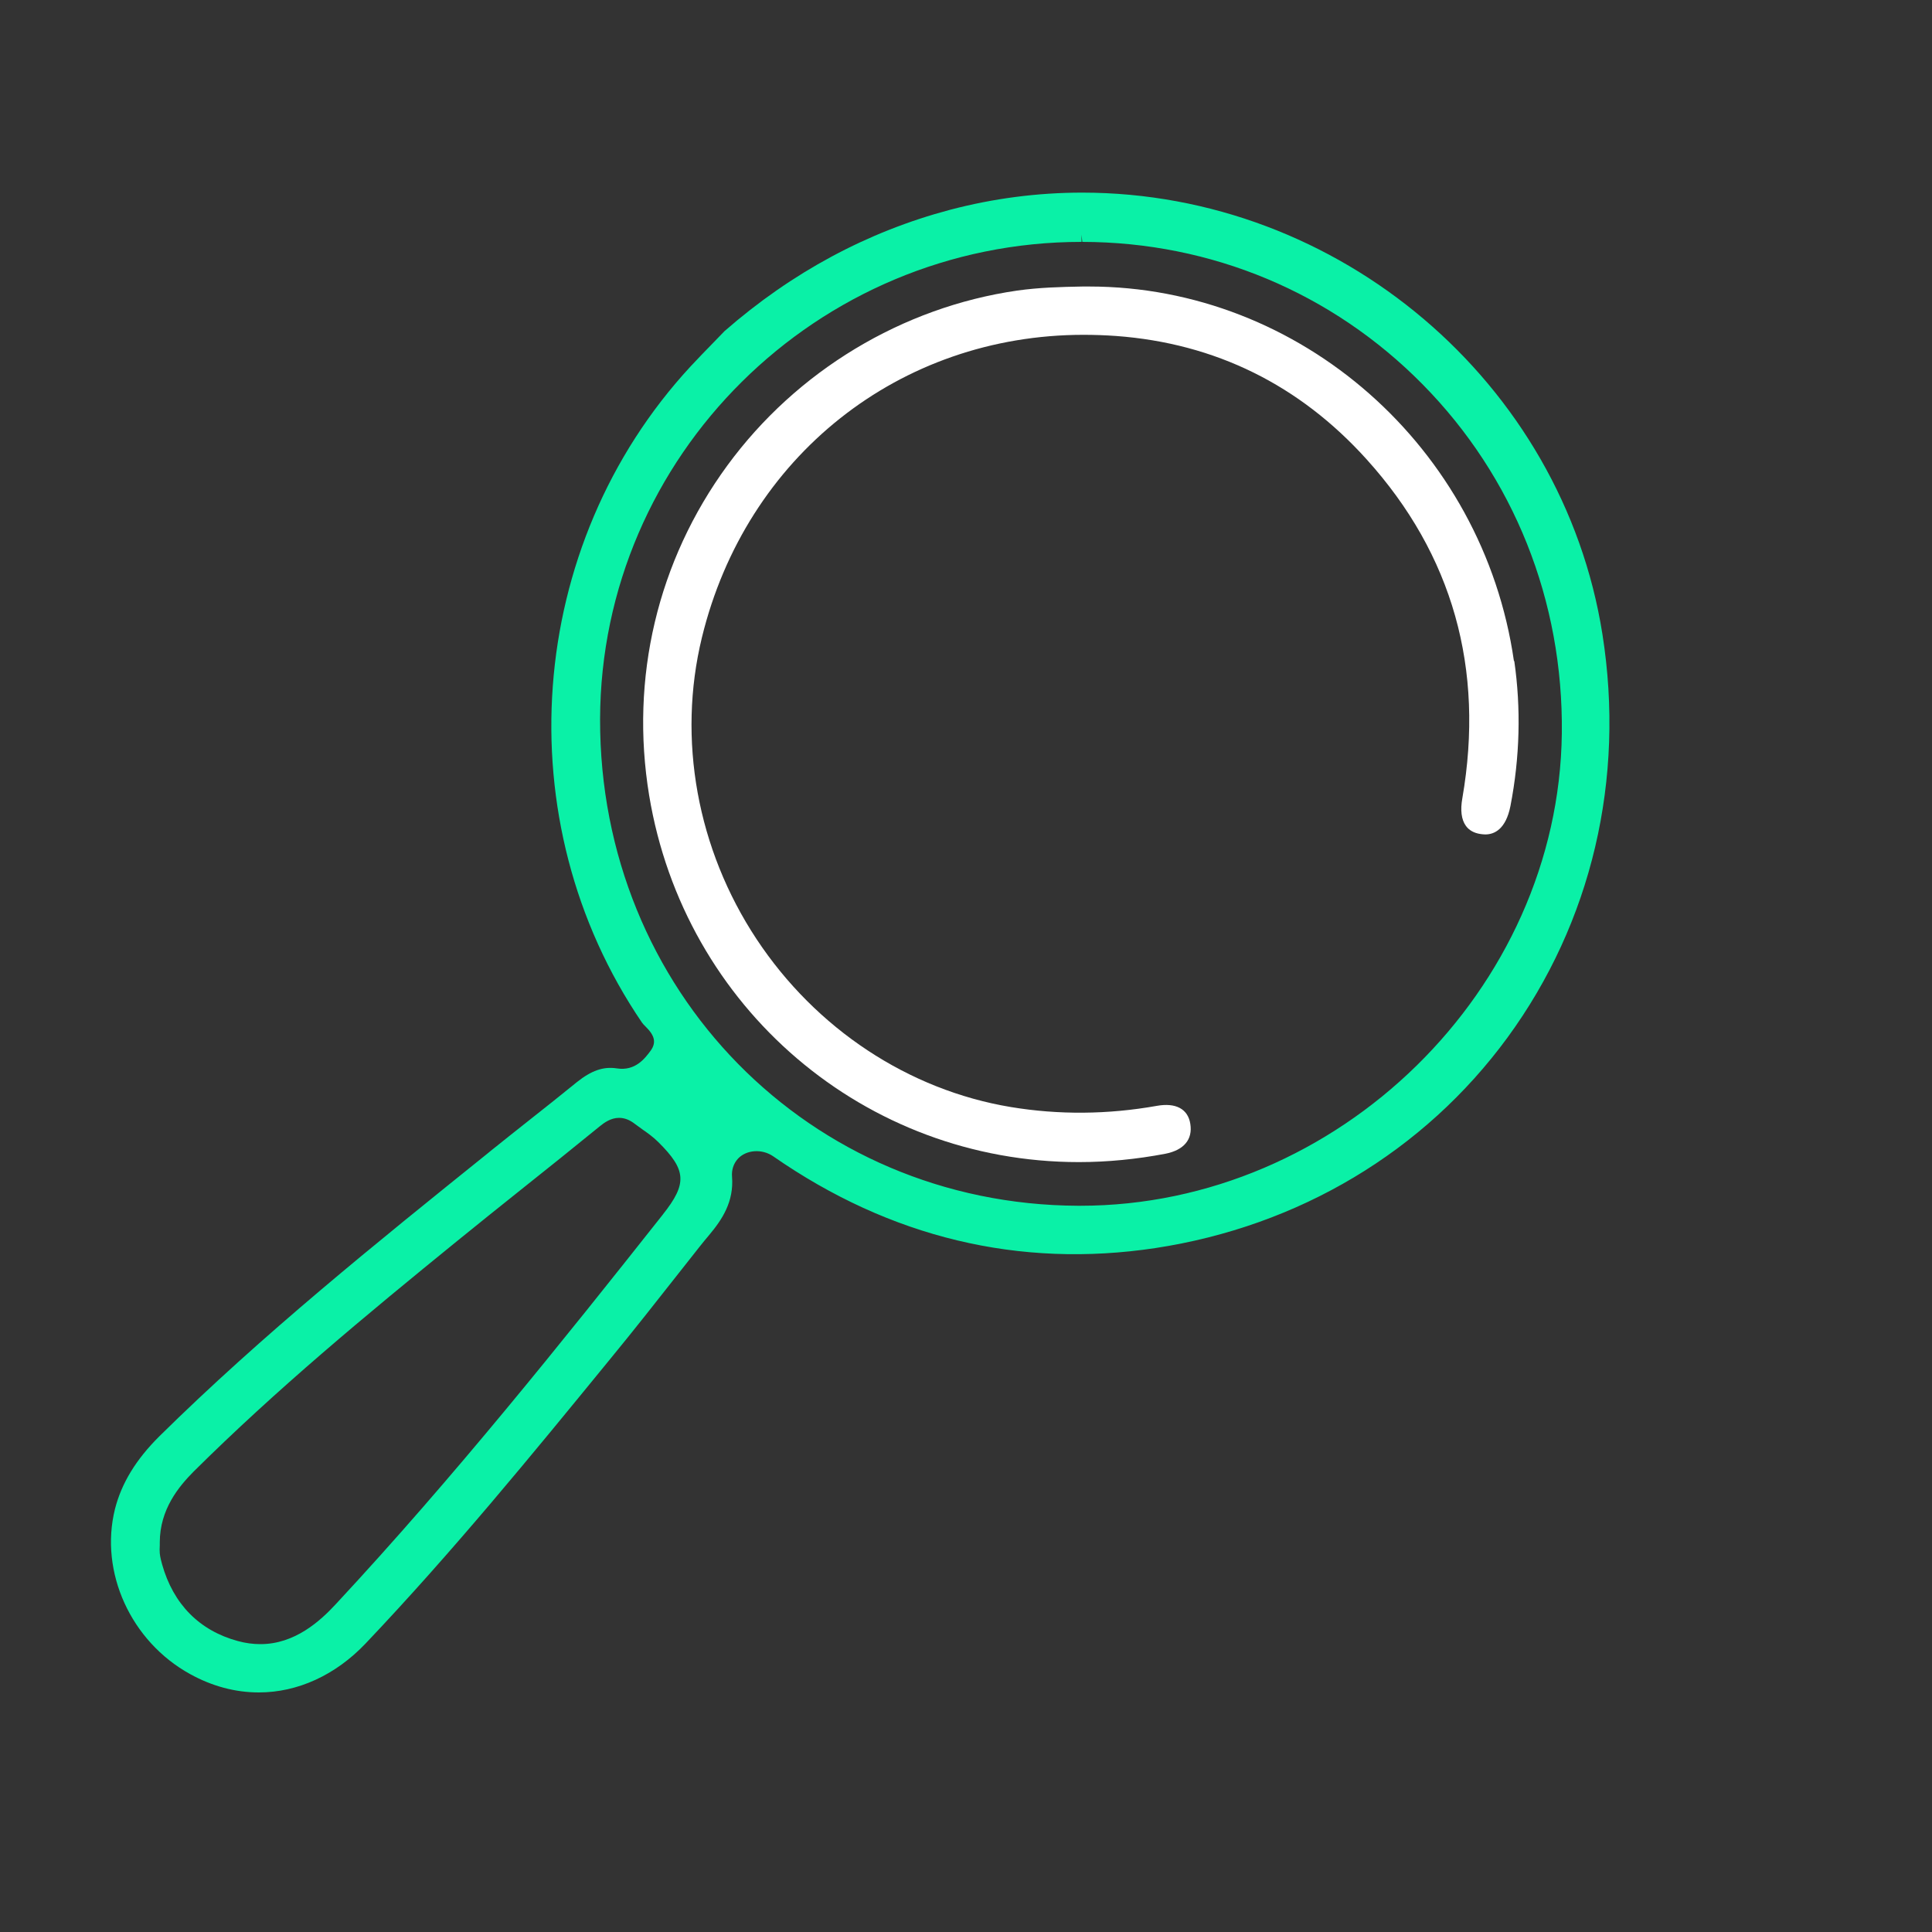 <?xml version="1.0" encoding="UTF-8"?>
<svg id="Layer_1" data-name="Layer 1" xmlns="http://www.w3.org/2000/svg" viewBox="0 0 100 100">
  <rect x="0" y="0" width="100" height="100" fill="#333333" stroke="none"/>
  <defs>
    <style>
      .cls-1 {
        fill: #0af1a7;
      }

      .cls-1, .cls-2 {
        stroke-width: 0px;
      }

      .cls-2 {
        fill: #fff;
      }
    </style>
  </defs>
  <path class="cls-1" d="M82.94,32.82c-2.06-13.03-13.64-22.85-26.93-22.85-2.3,0-4.6.3-6.84.89-4.26,1.13-8.18,3.23-11.67,6.28l-.59.61c-.39.4-.79.81-1.17,1.22-8.56,9.26-9.61,23.54-2.51,33.96.04.06.1.12.19.21.48.47.55.83.26,1.24-.29.39-.79,1.07-1.75.92-.71-.11-1.33.12-2.07.71-.81.66-1.63,1.31-2.44,1.95-.67.53-1.34,1.06-2.01,1.6l-.17.14c-5.73,4.61-11.66,9.38-16.99,14.64-1.21,1.2-1.96,2.43-2.3,3.77-.81,3.26.82,6.85,3.89,8.54,1.14.63,2.34.95,3.56.95,2.01,0,3.97-.9,5.52-2.53,4.51-4.75,8.62-9.78,12.6-14.65.64-.78,1.27-1.56,1.92-2.38l2.25-2.85c.34-.43.67-.86,1.02-1.27.67-.8,1.28-1.72,1.18-3.01-.03-.36.08-.69.31-.94.43-.46,1.24-.52,1.82-.12,6.06,4.21,12.74,5.81,19.78,4.75,7.43-1.13,13.91-5,18.23-10.9,4.35-5.95,6.1-13.36,4.91-20.88ZM34.32,62.85c-5.22,6.6-10.82,13.6-16.92,20.16-.83.9-2.14,2.09-3.92,2.09-.38,0-.77-.05-1.17-.16-1.99-.54-3.34-1.91-3.92-3.97-.04-.15-.1-.36-.12-.57-.01-.13-.01-.27,0-.41v-.15c0-1.73,1-2.91,1.74-3.66,4.3-4.27,8.92-8.1,13.67-11.96,1.08-.88,2.17-1.75,3.27-2.63,1.37-1.09,2.73-2.18,4.09-3.29.23-.19.58-.44,1-.44.28,0,.55.1.83.32.12.09.25.18.37.27.29.2.58.41.84.67,1.45,1.44,1.5,2.14.23,3.74ZM80.84,37.96c-.16,13.25-11.57,24.45-24.93,24.45h-.11c-13.91-.06-24.77-11.13-24.74-25.19.04-13.62,11.22-24.7,24.92-24.7v-.37l.04.37c6.68.01,12.93,2.63,17.6,7.36,4.74,4.8,7.3,11.22,7.22,18.08Z"/>
  <path class="cls-2" d="M78.36,34.21c-1.59-11.05-11.05-19.38-21.99-19.38h-.33c-1.14.02-2.26.05-3.39.21-5.95.86-11.42,4.16-15,9.05-3.62,4.94-5.05,11.01-4.05,17.08,1.82,11,11.17,18.98,22.24,18.98,1.49,0,2.99-.15,4.47-.43.97-.19,1.43-.74,1.3-1.55-.12-.77-.75-1.11-1.74-.93-2.54.45-5.07.47-7.55.06-5.3-.88-10.09-4.05-13.16-8.69-3.08-4.66-4.11-10.35-2.83-15.61,2.28-9.37,10.22-15.67,19.76-15.67.55,0,1.12.02,1.68.06,5.13.38,9.49,2.53,12.97,6.39,4.45,4.93,6.11,10.83,4.95,17.54-.11.61-.05,1.1.18,1.42.16.23.42.38.77.43.08.01.16.02.24.02.46,0,1.06-.26,1.3-1.47.49-2.53.55-5.06.2-7.5Z"/>
</svg>